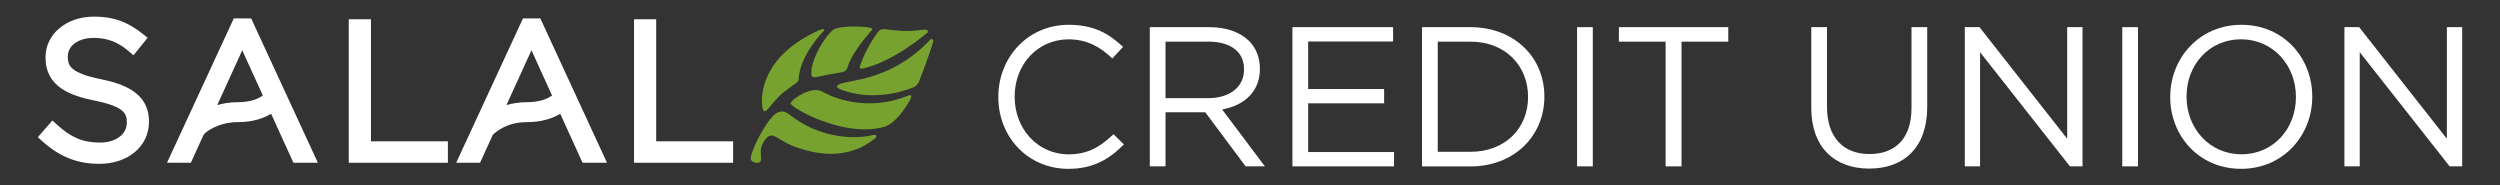 <?xml version="1.0" encoding="utf-8"?>
<!-- Generator: Adobe Illustrator 23.0.1, SVG Export Plug-In . SVG Version: 6.00 Build 0)  -->
<svg version="1.1" baseProfile="basic" id="Layer_1"
	 xmlns="http://www.w3.org/2000/svg" xmlns:xlink="http://www.w3.org/1999/xlink" x="0px" y="0px" viewBox="0 0 424.38 31.46"
	 xml:space="preserve">
<rect x="0" y="0" width="424.38" height="31.46" fill="#333333" stroke="none"/>
<path fill="#FFFFFF" d="M169.47,16.5v-0.07c0-6.68,5-12.22,11.95-12.22c4.29,0,6.85,1.52,9.22,3.75l-1.82,1.96
	c-1.99-1.89-4.22-3.24-7.43-3.24c-5.24,0-9.15,4.25-9.15,9.69v0.07c0,5.47,3.95,9.76,9.15,9.76c3.24,0,5.37-1.25,7.63-3.42
	l1.76,1.73c-2.46,2.5-5.17,4.15-9.45,4.15C174.51,28.65,169.47,23.28,169.47,16.5z"/>
<path fill="#FFFFFF" d="M195.17,4.61h10.16c2.9,0,5.23,0.88,6.72,2.36c1.15,1.15,1.82,2.8,1.82,4.66v0.07c0,3.91-2.7,6.21-6.41,6.88
	l7.26,9.66h-3.27l-6.85-9.18h-6.75v9.18h-2.67V4.61z M205.1,16.66c3.55,0,6.08-1.82,6.08-4.86v-0.07c0-2.9-2.23-4.66-6.04-4.66
	h-7.29v9.59H205.1z"/>
<polygon fill="#FFFFFF" points="219.39,4.61 236.48,4.61 236.48,7.04 222.06,7.04 222.06,15.11 234.96,15.11 234.96,17.54 
	222.06,17.54 222.06,25.81 236.64,25.81 236.64,28.24 219.39,28.24 "/>
<path fill="#FFFFFF" d="M241.39,4.61h8.21c7.43,0,12.56,5.1,12.56,11.75v0.07c0,6.65-5.13,11.82-12.56,11.82h-8.21V4.61z
	 M244.06,7.07v18.7h5.54c5.97,0,9.79-4.05,9.79-9.28v-0.07c0-5.23-3.82-9.35-9.79-9.35H244.06z"/>
<rect x="267.71" y="4.61" fill="#FFFFFF" width="2.67" height="23.63"/>
<polygon fill="#FFFFFF" points="282.74,7.07 274.81,7.07 274.81,4.61 293.38,4.61 293.38,7.07 285.44,7.07 285.44,28.24 
	282.74,28.24 "/>
<path fill="#FFFFFF" d="M307.47,18.35V4.61h2.67v13.57c0,5.1,2.74,7.97,7.22,7.97c4.36,0,7.12-2.63,7.12-7.8V4.61h2.67v13.54
	c0,6.89-3.95,10.47-9.86,10.47C311.45,28.61,307.47,25.03,307.47,18.35z"/>
<polygon fill="#FFFFFF" points="333.53,4.61 336.02,4.61 350.91,23.55 350.91,4.61 353.51,4.61 353.51,28.24 351.38,28.24 
	336.12,8.86 336.12,28.24 333.53,28.24 "/>
<rect x="360.26" y="4.61" fill="#FFFFFF" width="2.67" height="23.63"/>
<path fill="#FFFFFF" d="M368.4,16.5v-0.07c0-6.51,4.9-12.22,12.09-12.22c7.19,0,12.02,5.64,12.02,12.16v0.07
	c0,6.52-4.89,12.22-12.09,12.22C373.23,28.65,368.4,23.01,368.4,16.5z M389.74,16.5v-0.07c0-5.37-3.92-9.76-9.32-9.76
	c-5.4,0-9.25,4.32-9.25,9.69v0.07c0,5.37,3.91,9.76,9.32,9.76C385.9,26.19,389.74,21.86,389.74,16.5z"/>
<polygon fill="#FFFFFF" points="397.97,4.61 400.47,4.61 415.36,23.55 415.36,4.61 417.96,4.61 417.96,28.24 415.83,28.24 
	400.57,8.86 400.57,28.24 397.97,28.24 "/>
<path fill="#FFFFFF" d="M39.69,3.12L28.35,27.63h4.05l2.15-4.72c0.22-0.45,2.47-2.18,5.82-2.18c2.56,0,4.39-0.66,5.65-1.42
	l3.79,8.32h4.15L42.63,3.12H39.69z M40.38,17.35c-1.33,0-2.48,0.19-3.5,0.48l4.24-9.29l3.5,7.67
	C43.87,16.75,42.54,17.35,40.38,17.35z"/>
<path fill="#FFFFFF" d="M88.78,3.12L77.44,27.63h4.05l2.15-4.72c0.61-0.62,2.47-2.18,5.82-2.18c2.56,0,4.39-0.66,5.64-1.42
	l3.79,8.32h4.15L91.72,3.12H88.78z M89.47,17.35c-1.33,0-2.49,0.19-3.5,0.48l4.25-9.3l3.49,7.68
	C92.96,16.75,91.63,17.35,89.47,17.35z"/>
<path fill="#FFFFFF" d="M17.15,13.45c-5.22-1.07-5.64-2.31-5.64-3.82V9.56c0-1.82,1.84-3.13,4.37-3.13c2.31,0,4.14,0.69,5.95,2.25
	l0.83,0.71l2.4-2.98l-0.83-0.66c-2.6-2.08-5-2.93-8.29-2.93c-4.68,0-8.21,2.97-8.21,6.9v0.07c0,4.94,4.22,6.46,8.35,7.29
	c5.04,1.02,5.45,2.22,5.45,3.7v0.06c0,1.97-1.88,3.36-4.57,3.36c-2.86,0-4.9-0.85-7.26-3.02l-0.8-0.73l-2.48,2.84l0.78,0.7
	c2.97,2.65,5.95,3.82,9.66,3.82c4.89,0,8.43-2.99,8.43-7.12v-0.07C25.3,15.73,20.94,14.22,17.15,13.45z"/>
<polygon fill="#FFFFFF" points="62.97,3.27 59.2,3.27 59.2,27.63 76.03,27.63 76.03,23.99 62.97,23.99 "/>
<polygon fill="#FFFFFF" points="111.39,3.27 107.63,3.27 107.63,27.63 124.45,27.63 124.45,23.99 111.39,23.99 "/>
<path fill="#78A22F" d="M137.72,12.32c-0.01,0.4-0.01,0.93,0.8,0.76c1.73-0.35,3.44-0.68,4.29-0.81c0.34-0.05,0.83-0.15,1.02-0.73
	c0.1-0.32,0.57-2.35,4.01-6.26c0.08-0.08,0.33-0.24,0.18-0.44c-0.3-0.39-5.49-0.57-6.51,0.18C139.96,6.16,137.75,9.99,137.72,12.32z
	"/>
<path fill="#78A22F" d="M135.63,12.85c0.47-3.71,3.85-7.25,4.11-7.5c0.09-0.1,0.23-0.24,0.16-0.35c-0.07-0.12-0.64,0.04-0.76,0.09
	c-9.3,4.13-9.92,10.33-9.79,12.54c0.13,2.23,0.92,0.98,1.64,0.12c1.79-2.13,2.4-2.37,4.17-3.66
	C135.66,13.72,135.55,13.51,135.63,12.85z"/>
<path fill="#78A22F" d="M158.42,6.99c0.03-0.12-0.03-0.25-0.14-0.32c-0.11-0.06-0.26-0.05-0.35,0.05
	c-7.29,7.71-15.01,6.63-15.85,7.87c-0.07,0.11,0.06,0.4,0.86,0.69c5.8,2.1,11.32-0.17,11.59-0.25c0.44-0.13,1.2-0.44,1.51-1.25
	C157.46,10.06,158.23,7.8,158.42,6.99z"/>
<path fill="#78A22F" d="M154.65,16.23c-0.09-0.09-0.24-0.1-0.36-0.05c-5.95,2.49-11.61,1.14-14.75-0.65c-1.75-1-5.11,1.27-5.32,1.96
	c-0.11,0.33,1.36,1.19,2.27,1.67c3.96,2.07,9.57,3.62,13.73,2.33c1.54-0.48,3.24-2.67,4.28-4.55
	C154.66,16.62,154.74,16.32,154.65,16.23z"/>
<path fill="#78A22F" d="M147.81,23c-0.81,0.22-7.18,1.34-13.28-3.16c-0.83-0.61-1.65-1.45-2.94-0.47c-1.62,1.22-4.21,6.34-4.15,7.6
	c0.02,0.52,1.32,1.03,1.69,0.36c0.24-0.44-0.25-1.72,0.24-2.75c0.42-0.88,0.98-1.56,1.56-1.59c0.77-0.03,1.75,1.09,3.98,1.91
	c3.55,1.31,9.02,2.39,13.69-1.45c0.11-0.08,0.2-0.29,0.14-0.41C148.67,22.91,148.54,22.81,147.81,23z"/>
<path fill="#78A22F" d="M146.03,11.04c-0.06,0.18-0.3,0.73,0.47,0.58c0.56-0.11,1.11-0.3,1.55-0.45l0.7-0.25l0.75-0.31
	c0.92-0.4,1.84-0.88,2.66-1.36c0.3-0.17,0.58-0.34,0.83-0.5c0.13-0.08,0.25-0.16,0.39-0.24c0.12-0.08,0.26-0.17,0.38-0.25l0.04-0.03
	c0.23-0.15,0.45-0.29,0.66-0.44c0.72-0.49,1.34-0.96,1.87-1.37c0.45-0.36,0.79-0.63,1.07-0.86c0.1-0.08,0.13-0.21,0.09-0.33
	C157.42,5,157.1,5,156.38,5.09c-2.8,0.33-3.88,0.13-6.09-0.13c-0.67-0.08-1,0.12-1.29,0.52C147.61,7.37,146.61,9.41,146.03,11.04z"
	/>
<g>
</g>
<g>
</g>
<g>
</g>
<g>
</g>
<g>
</g>
<g>
</g>
</svg>
